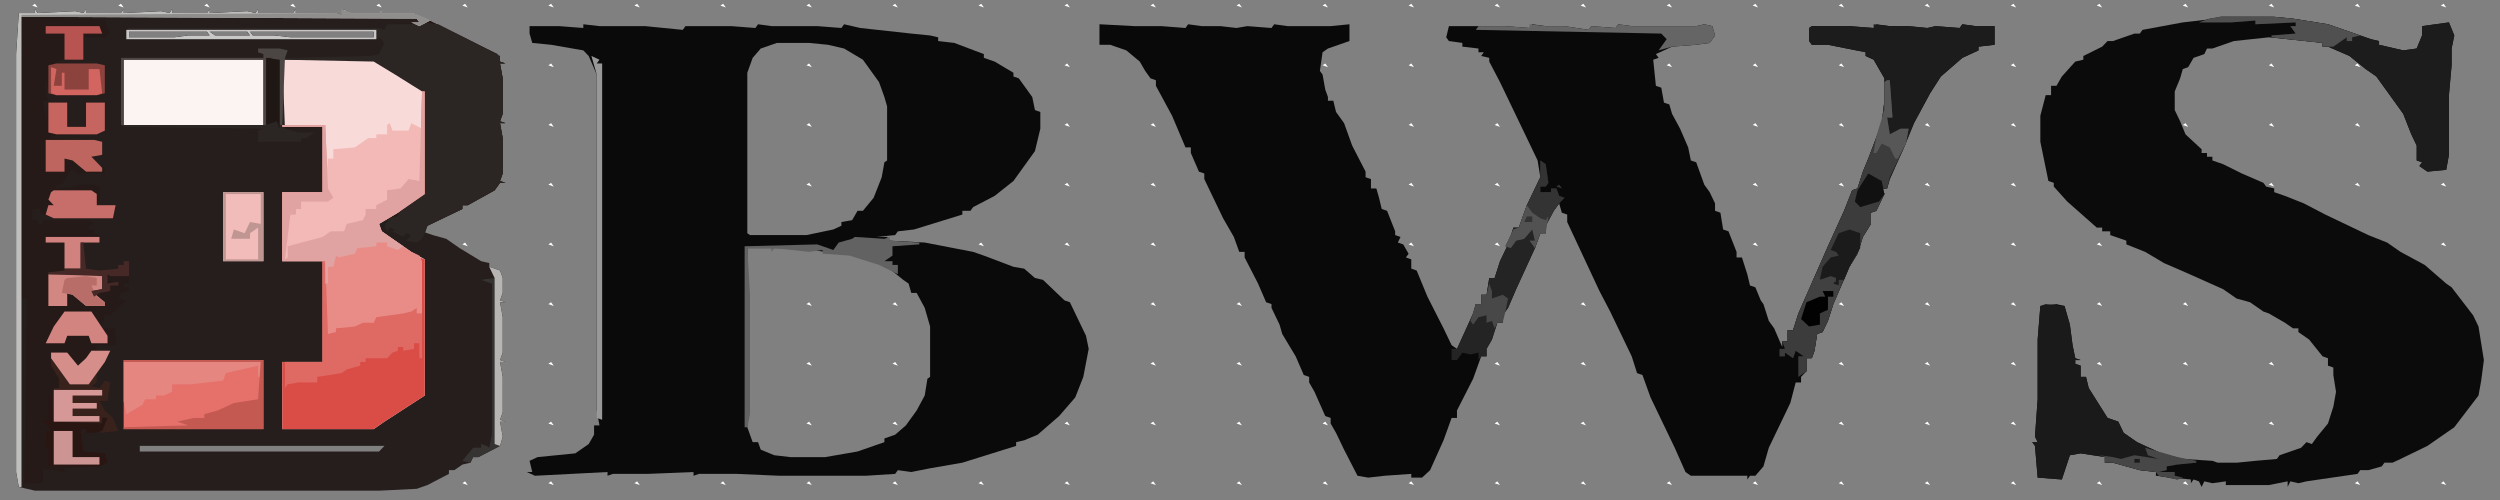 <svg xmlns="http://www.w3.org/2000/svg" width="125" height="25" viewBox="0 0 125 25" fill="none"><rect x="0" y="0" width="125" height="25" fill="#808080" stroke="none"/><g clip-path="url(#clip0_130_166)"><path d="M1.748 0.467L1.882 0.653L3.764 0.56L4.167 0.653L4.301 0.467V0.653H6.049L6.183 0.467V0.653L8.065 0.56L8.468 0.653L8.602 0.467V0.653H10.35L10.484 0.467V0.653L12.366 0.56L12.769 0.653L12.903 0.467V0.653H14.651L14.785 0.467V0.653H16.801L17.07 0.747L17.204 0.467L17.473 0.653H18.952L19.086 0.467V0.653H20.699L22.984 1.773L24.866 2.706L25 3.079L25.269 3.172H25L25.135 3.918V5.691L25 6.064L25.269 6.157H25L25.135 6.903V8.676L25 9.049L25.269 9.142H25L24.731 9.515L23.387 10.262H23.119V10.448L21.371 11.288L21.102 11.568L21.64 11.754L22.312 11.941L22.984 12.407L24.059 13.06L24.463 13.153V13.34L25 13.527L25.135 13.9V14.646L25 15.019L25.269 15.112H25L25.135 15.859V17.631L25 18.004L25.269 18.097H25L25.135 18.844V20.616L25 20.989L25.269 21.082H25L25.135 21.829L25 22.295L23.925 22.855H23.656L23.522 23.135L23.119 23.228L22.715 23.508H22.446V23.694L21.371 24.254L20.834 24.441L18.952 24.534H1.748L0.941 24.347L0.807 23.601V2.706L0.941 0.653H1.748V0.467ZM6.452 1.586V1.866H8.737L9.409 1.773H10.484L10.35 1.586H6.452ZM10.484 1.586L10.753 1.773H12.5L12.366 1.586H10.484ZM12.5 1.586L12.635 1.773H13.71L14.516 1.866H18.683V1.586H12.5ZM6.989 22.295V22.575H18.952L19.221 22.295H6.989Z" fill="#261E1C"></path><path d="M54.973 1.213L56.72 1.306H58.064L59.274 1.399L59.408 1.213L60.08 1.306H61.021L61.828 1.399L62.365 1.306L63.575 1.399L63.709 1.213L64.381 1.306H66.532L67.473 1.213V2.052L66.397 2.426L66.129 2.612L65.994 3.545L66.129 3.732L66.263 4.478L66.397 4.851V5.038H66.666L66.801 5.597L67.204 6.157L67.607 7.276L68.279 8.582V8.862L68.548 8.955V9.422H68.817L68.951 9.888L69.086 10.448L69.354 10.541L69.758 11.567V11.754L70.026 11.847L69.892 12.127L70.161 12.22L70.43 12.687L70.295 12.873L70.564 12.967V13.433L70.833 13.526L71.371 14.832L72.177 16.418L72.58 17.258L72.849 17.444L73.656 15.672L73.79 15.205H74.059V14.739H74.328L74.462 13.899H74.731L74.999 13.06L75.403 12.22L75.672 11.381H75.94L76.344 10.261L77.016 8.862L76.881 8.023L76.478 7.183L75.806 5.784L75.537 5.224L74.999 4.105L74.462 3.079V2.892L74.059 2.799L74.193 2.612H73.924V2.426L73.118 2.332V2.146L72.446 2.052L72.311 1.866L72.446 1.306H75.268L76.478 1.399L76.612 1.213L77.284 1.306H78.225L79.435 1.493L79.569 1.306L80.779 1.399L80.913 1.213L81.586 1.306H84.811L85.215 1.213L85.618 1.306L85.752 1.773L85.483 2.146L84.811 2.239L83.602 2.332L82.795 2.705L82.93 2.892L82.661 2.985L82.795 4.291L83.064 4.385L83.198 5.131L83.467 5.224L83.602 5.691L84.005 6.437L84.408 7.37L84.543 8.023L84.811 8.116L85.215 9.235L85.483 9.608L85.752 10.168V10.541L86.021 10.634L86.156 11.474L86.424 11.567L86.828 12.594V12.873H87.096L87.365 13.713L87.499 14.273L87.768 14.366L88.037 15.019L88.172 15.205L88.44 16.045L88.709 16.418L89.112 17.351V17.071H89.381V16.511H89.65L89.919 15.672L91.397 12.314L92.204 10.541L92.607 9.515L92.876 9.422L93.145 8.582L93.413 7.929L94.086 6.157L94.22 5.038V3.918L93.682 2.985L93.279 2.799V2.612L92.338 2.426L91.397 2.239H90.591L90.457 2.052V1.399L90.591 1.306H92.473L93.682 1.399L93.817 1.213L94.489 1.306H95.43L96.371 1.399L96.774 1.306L97.983 1.399L98.118 1.213L98.79 1.306H99.731V2.239L98.924 2.332V2.519L98.118 2.892L97.043 3.825L96.505 4.664L95.698 6.157L95.161 7.463L94.489 8.955L94.354 9.422H94.086L94.22 9.702L93.817 10.541L93.548 10.634V11.194L93.145 11.847L92.876 12.687L92.473 13.34L91.666 15.205L91.397 16.045L91.129 16.605L90.86 16.698L90.725 17.538L90.591 17.911H90.322V18.564L90.053 18.843V19.123H89.784L89.516 20.149L88.44 22.388L88.172 23.321L87.768 23.788H87.499L87.365 23.974V23.788H84.543L84.274 23.601L83.736 22.388L82.526 19.87L82.123 18.75L81.854 18.657L81.586 17.817L80.913 16.418L80.51 15.579L79.973 14.552L78.36 11.101V10.728L78.091 10.634L77.957 10.168L77.688 10.541L77.284 11.287V11.661H77.016L76.747 12.407L75.806 14.459L75.403 15.392L75.134 15.765V16.138H74.865L74.596 16.978L74.328 17.444V17.817H74.059L73.656 18.937L72.849 20.523V20.896H72.58L72.177 22.015L71.505 23.508L71.102 23.881H70.564V23.694L69.22 23.788L68.413 23.881L67.876 23.788L67.204 22.482L66.801 21.642L66.532 21.176V20.896L66.263 20.802L65.725 19.59L65.457 19.123V18.843L65.188 18.75L64.784 17.817L64.112 16.698L63.978 16.232L63.575 15.392V15.205L63.306 15.112L62.903 14.179L62.231 12.873V12.594H61.962L61.693 11.847L61.156 10.914L60.215 8.955V8.676L59.946 8.582L59.542 7.649V7.37H59.274L58.602 5.784L58.199 5.038L57.795 4.291V4.011L57.526 3.918L57.258 3.545L56.989 3.079L56.317 2.519L55.51 2.239H54.973V1.213Z" fill="#090909"></path><path d="M29.166 1.213L29.973 1.306H32.258L34.139 1.493L34.274 1.306H36.559L37.769 1.399L37.903 1.213L38.575 1.306H40.86L42.07 1.399L42.204 1.213L43.01 1.399L45.564 1.679L46.505 1.773L46.908 1.866V2.052L47.715 2.146L49.193 2.705V2.892L49.731 3.079L50.672 3.638V3.825L50.941 3.918L51.613 4.851L51.747 5.504L52.016 5.597V6.437L51.747 7.556L50.672 9.049L49.731 9.795L48.656 10.355L48.521 10.541H48.118V10.728L45.699 11.474L44.892 11.567L44.758 11.754L43.817 11.847H44.355L44.489 12.034L46.236 12.127L48.656 12.594L49.193 12.78L50.672 13.34L51.209 13.433L51.747 13.899L52.15 13.993L53.225 15.019L53.494 15.112L54.301 16.791L54.435 17.444L54.166 18.843L53.763 19.87L52.957 20.802L51.881 21.735L51.209 22.015L50.806 22.108V22.295L48.118 23.134L46.505 23.414L45.564 23.601L44.892 23.508L44.758 23.694L43.279 23.788H38.978L36.828 23.694H34.946L34.677 23.788V23.601L32.392 23.694H30.645L30.376 23.788V23.601L26.747 23.788L26.344 23.601H26.613L26.478 23.041L26.881 22.855L28.763 22.668L29.435 22.202L29.704 21.735V21.269H29.973L29.838 20.523V3.732L29.435 2.799L29.166 2.519L27.553 2.239L26.613 2.146L26.478 1.679V1.306H27.957L29.166 1.399V1.213ZM38.844 2.146L38.037 2.426L37.634 2.892L37.365 3.638V11.661L37.5 11.754H40.322L41.666 11.474L42.07 11.287V11.101L42.607 11.008L42.876 10.541H43.145L43.682 9.888L44.086 8.862L44.22 8.116L44.355 8.023V5.317L44.22 4.851L43.951 4.105L43.145 2.985L42.204 2.426L41.398 2.239L40.457 2.146H38.844ZM37.365 12.407V21.362L37.634 22.108H37.903L38.037 22.482L38.709 22.761L39.516 22.855H41.263L42.876 22.575L44.22 22.108V21.922L44.758 21.735L45.295 21.269L45.833 20.523L46.236 19.776L46.371 18.937L46.505 18.843V16.325L46.236 15.392L45.833 14.646H45.564L45.43 14.179L45.161 13.993L44.355 13.34L42.473 12.687L41.263 12.594L40.591 12.5L39.785 12.407H37.365Z" fill="#0A0A0A"></path><path d="M1.748 0.467L1.882 0.653L3.764 0.56L4.167 0.653L4.301 0.467V0.653H6.049L6.183 0.467V0.653L8.065 0.56L8.468 0.653L8.602 0.467V0.653H10.35L10.484 0.467V0.653L12.366 0.56L12.769 0.653L12.903 0.467V0.653H14.651L14.785 0.467V0.653H16.801L17.07 0.747L17.204 0.467L17.473 0.653H18.952L19.086 0.467V0.653H20.699L22.984 1.773L24.866 2.706L25 3.079L25.269 3.172H25L25.135 3.918V5.691L25 6.064L25.269 6.157H25L25.135 6.903V8.676L25 9.049L25.269 9.142H25L24.731 9.515L23.387 10.262H23.119V10.448L21.371 11.288L21.237 11.661L21.102 11.941L20.834 12.127L20.296 12.034L20.565 11.754L20.296 11.661L20.162 11.847L19.624 11.568L19.758 11.474L19.489 11.381L19.355 11.568L19.221 11.288L19.489 10.915L19.893 10.821H19.489L18.952 11.194L19.086 11.568L20.565 12.594L21.237 12.967V19.776L19.221 21.082L18.683 21.456H14.113V18.097H16.129V13.06H14.113V9.609H16.129V6.344L14.248 6.437L14.919 6.624H15.726L15.323 6.903H15.054V7.09H12.903V6.53L13.172 6.437L6.183 6.344L6.049 6.25V2.892H13.172V2.706L12.903 2.612V2.426H13.979L14.382 2.519L14.248 2.892L18.549 2.799L18.952 2.706L19.221 2.146L18.952 1.866L18.817 1.959H6.317V1.493L6.452 1.4H18.952L19.221 1.493L19.355 1.213L20.968 1.12L20.834 0.933L3.092 0.84L3.226 0.933H4.301L5.242 1.026L5.511 1.679L5.242 1.866H4.301L4.167 1.679V2.985H3.092L2.823 3.172H4.839L5.242 3.265V4.665L4.839 4.758H2.823L2.42 4.665L2.285 3.918V4.665L2.42 5.038H2.151L2.285 5.971L2.42 5.131H3.36V6.344H4.301V5.131H5.242V6.53L4.839 6.717L2.688 6.81L2.554 6.903L4.704 6.997L5.108 7.09V7.743L4.57 7.836L4.973 8.303L5.242 8.396V8.676H3.764V8.489L3.495 8.582L3.092 9.235H2.823V9.422L3.764 9.329V9.235H4.704L4.973 9.329V9.982L4.839 10.262H5.78L5.645 10.915H2.688L2.016 10.635V10.448H1.613V11.008H1.882V11.194H2.151V11.008H4.436L4.704 11.194L4.436 11.288V11.474H4.704V11.661L4.973 11.754V12.127H4.167L4.301 13.433L4.973 13.527L5.914 13.433V13.247H6.183V13.06H6.452V14.18H6.183V14.366H6.452V14.553L6.049 14.646L5.914 14.926L6.317 15.019L5.511 15.765H5.242L5.108 16.418H5.78V17.258H4.839V17.538H5.511L5.242 18.097L4.839 18.657V19.123L4.57 19.31L4.973 19.403L5.242 19.03L5.511 19.123L5.377 20.056H4.973L5.242 20.523L5.645 20.896L5.914 21.549L4.57 21.642H4.301V21.456H4.032L4.167 22.575L5.242 22.668L5.377 23.135L4.973 23.321L3.226 23.415V23.601L2.151 23.415V24.067L2.016 24.161H1.21L1.344 14.926H1.075V24.347H0.941L0.807 23.601V2.706L0.941 0.653H1.748V0.467ZM6.452 1.586V1.866H8.737L9.409 1.773H10.484L10.35 1.586H6.452ZM10.484 1.586L10.753 1.773H12.5L12.366 1.586H10.484ZM12.5 1.586L12.635 1.773H13.71L14.516 1.866H18.683V1.586H12.5Z" fill="#251A17"></path><path d="M111.022 0.84H113.71L114.651 0.933L116.398 1.213L118.549 1.959L118.952 2.053V2.239L120.162 2.519L120.834 2.426L121.103 1.773V1.306L122.447 1.12L122.715 1.773L122.581 2.426V3.265L122.447 4.758V7.743L122.312 8.489L121.371 8.582L120.968 8.303L121.103 8.116L120.834 8.023V7.276L120.565 6.717L120.162 5.691L119.624 4.944L118.818 3.825L118.28 3.452L117.473 2.799L116.398 2.332H116.129V2.146L114.382 1.959L113.441 1.866L111.694 2.053L110.619 2.426H110.35L110.215 2.706L109.678 2.892L109.409 3.358L109.14 3.452L109.006 3.918L108.737 4.571V5.504L109.006 6.064L109.275 6.717L110.081 7.463V7.65H110.35V7.836H110.619V8.023L111.156 8.209L112.097 8.676L113.172 9.142L113.307 9.329L113.71 9.422V9.608L114.248 9.795L115.189 10.168L116.264 10.728L118.414 11.754L119.355 12.127L120.027 12.594L121.237 13.247L122.312 14.179L122.581 14.366L123.656 15.765L123.925 16.325L124.194 18.004L124.06 19.03L123.925 19.776L122.715 21.362L121.371 22.295L120.027 22.948L119.624 23.135H119.221L119.086 23.321L118.414 23.508H118.011L117.877 23.694L115.323 24.067L114.92 24.161L114.517 24.067L114.382 24.347V24.067L113.441 24.254H111.291V24.067L110.619 24.161L110.215 24.067L110.081 24.347L109.947 24.067L109.678 23.974L109.543 24.161V23.974L108.603 23.881L107.796 23.788V23.601L106.99 23.508L105.646 23.135H105.242V22.855L104.033 22.668L103.495 22.762L103.092 23.974L101.882 23.881L101.748 22.295L101.613 22.108H101.882L101.748 21.829L101.882 19.963V16.978L102.017 15.299L102.823 15.206L103.226 15.299L103.495 16.232L103.629 17.258L103.764 17.911L104.033 18.004H103.764V18.191L104.033 18.284V18.844H104.301L104.436 19.403L105.377 20.896L105.914 21.082L106.183 21.642L106.855 22.108L108.065 22.668L109.14 22.948L110.619 23.041L110.887 23.135H111.828L112.769 23.041L113.844 22.948L113.979 22.762L115.054 22.388L115.323 22.108L115.592 22.202L115.861 21.829L116.398 21.176L116.667 20.336L116.801 19.59L116.667 18.75V18.377L116.398 18.284V17.911L116.129 17.817L115.457 16.978L114.92 16.605V16.418H114.651L114.248 16.138L113.441 15.672L113.172 15.579L112.5 15.112L111.828 14.926L111.156 14.459L109.275 13.62L108.199 13.153L107.258 12.594L106.318 12.22V12.034L105.78 11.847L105.511 11.754V11.568H105.108V11.381H104.839L103.361 10.075L102.689 9.329V9.142L102.42 9.049L102.017 7.09V5.784L102.285 4.758H102.554V4.291H102.823L103.092 3.825L103.764 3.079L104.167 2.985V2.799L105.108 2.332L105.377 2.053H105.646L106.721 1.679H106.99L107.124 1.493L109.14 1.12L110.753 0.933L111.022 0.84Z" fill="#0B0B0B"></path><path d="M14.113 2.985H18.683L20.699 4.291L21.237 4.571V9.702L19.893 10.635L18.952 11.194L19.086 11.567L20.565 12.594L21.237 12.967V19.776L19.221 21.082L18.683 21.456H14.113V18.097H16.129V13.06H14.113V9.608H16.129V6.344H14.113V2.985Z" fill="#F8DAD9"></path><path d="M21.103 1.119L21.909 1.212L23.387 1.959L25 2.798V3.078L25.269 3.171H25L25.135 3.918V5.69L25 6.063L25.269 6.156H25L25.135 6.903V8.675L25 9.048L25.269 9.142H25L24.732 9.515L23.387 10.261H23.119V10.447L21.371 11.287L21.237 11.66L21.103 11.94L20.834 12.127L20.296 12.033L20.565 11.754L20.296 11.66L20.162 11.847L19.624 11.567L19.759 11.474L19.49 11.38L19.355 11.567L19.221 11.287L19.49 10.914L19.893 10.821L20.027 10.447L21.103 9.701V4.571L19.759 3.731L18.683 3.078L14.113 2.985L14.248 6.436L14.92 6.623H15.726L15.323 6.903H15.054V7.089H12.904V6.53L13.172 6.436L6.183 6.343L6.049 6.25V2.892H13.172V2.705L12.904 2.612V2.425H13.979L14.382 2.518L14.248 2.892L18.549 2.798L18.952 2.705L19.221 2.145L18.952 1.865L18.818 1.959H6.318V1.492L6.452 1.399H18.952L19.221 1.492L19.355 1.212H20.968L21.103 1.119ZM6.452 1.586V1.865H8.737L9.409 1.772H10.484L10.35 1.586H6.452ZM10.484 1.586L10.753 1.772H12.5L12.366 1.586H10.484ZM12.5 1.586L12.635 1.772H13.71L14.517 1.865H18.683V1.586H12.5Z" fill="#2B2623"></path><path d="M93.683 1.213L94.489 1.306H95.43L96.371 1.399L96.774 1.306L97.984 1.399L98.118 1.213L98.79 1.306H99.731V2.239L98.925 2.332V2.519L98.118 2.892L97.043 3.825L96.505 4.664L95.699 6.157L95.161 7.463L94.489 8.955L94.355 9.422H94.086L94.221 9.702L93.817 10.541L93.548 10.634V11.194L93.145 11.847L92.876 12.687L92.473 13.34L91.667 15.205L91.398 16.045L91.129 16.605L90.86 16.698L90.726 17.538L90.591 17.911H90.323V18.564L89.919 18.843V17.817H90.188L89.785 17.538L89.651 17.911L89.247 17.631V17.817H88.978V17.444H89.247L89.113 17.071H89.382V16.511H89.651L89.919 15.672L91.398 12.314L92.204 10.541L92.608 9.515L92.876 9.422L93.145 8.582L93.414 7.929L94.086 6.157L94.221 5.038V3.918L93.683 2.985L93.28 2.799V2.612L92.339 2.426L91.398 2.239H90.591L90.457 2.052V1.399L90.591 1.306H92.473L93.683 1.399V1.213Z" fill="#1C1C1C"></path><path d="M20.968 12.873L21.237 12.966V19.776L19.221 21.082L18.683 21.455H14.113V18.097H16.129V13.06H16.264L16.398 16.698L16.802 16.604V16.418L17.742 16.325L18.145 16.138H18.683L18.818 15.858L20.162 15.672L20.565 15.578L20.834 15.392V15.672H21.102L20.968 12.873Z" fill="#D94D46"></path><path d="M21.102 4.571H21.237V9.702L19.893 10.635L18.952 11.194L19.086 11.568L20.565 12.594L20.968 12.78L21.102 13.06V15.672H20.565L19.893 15.859L18.818 15.952L18.683 16.139L17.742 16.418H16.802V16.605L16.264 16.885V13.06H14.113V9.609H16.129V6.344H14.113V6.25H16.264L16.398 9.422L16.667 9.888L16.398 10.075H15.054V10.448H14.785V10.728H14.517L14.248 12.967L14.382 12.873V12.314L16.129 11.847L16.533 11.568H17.205L17.339 11.194L18.145 11.008L18.28 10.728V10.448H18.818V10.262L19.355 9.982V9.515L20.027 9.422L20.43 8.956L20.968 9.049L21.102 4.571Z" fill="#E98C87"></path><path d="M6.183 18.004H13.172V21.455H6.183V18.004Z" fill="#E5716A"></path><path d="M102.285 15.205L103.226 15.298L103.495 16.231L103.629 17.257L103.764 17.91L104.033 18.004H103.764V18.19L104.033 18.283V18.843H104.301L104.436 19.403L105.377 20.895L105.914 21.082L106.183 21.642L106.855 22.108L108.065 22.668L109.14 22.948L109.812 23.041V23.134L108.871 23.227L108.334 23.321V23.507L107.93 23.601H108.737V23.787L109.14 23.881L108.871 23.974L107.93 23.787L107.796 23.601L106.99 23.507L105.646 23.134H105.242V22.854L104.033 22.668L103.495 22.761L103.092 23.974L101.882 23.881L101.748 22.295L101.613 22.108H101.882L101.748 21.828L101.882 19.962V16.977L102.017 15.298L102.285 15.205Z" fill="#1A1A1A"></path><path d="M6.183 2.985H13.172V6.25H6.183V2.985Z" fill="#FBF4F3"></path><path d="M111.022 0.84H113.71L114.651 0.933L116.398 1.213L118.548 1.959L118.952 2.053V2.239L120.161 2.519L120.833 2.426L121.102 1.773V1.306L122.446 1.12L122.715 1.773L122.581 2.426V3.265L122.446 4.758V7.743L122.312 8.489L121.371 8.582L120.968 8.303L121.102 8.116L120.833 8.023V7.276L120.565 6.717L120.161 5.691L119.624 4.944L118.817 3.825L118.28 3.452L117.473 2.799L116.398 2.332H116.129V2.146L114.382 1.959L113.575 1.866V1.773L114.785 1.679L114.516 1.306H114.785V1.12L112.769 1.213V1.026L111.559 1.12H109.946L110.484 0.933L111.022 0.84Z" fill="#1C1C1C"></path><path d="M19.489 6.156L19.623 6.529H20.161H20.43L20.564 6.156L21.102 6.436V9.608H20.968V9.048L20.43 8.955L20.161 9.421L20.027 9.514H19.355L19.489 9.981L19.086 10.261H18.817V10.447H18.279L18.414 10.914L18.011 11.194L17.338 11.287L17.204 11.567L16.398 11.753L15.591 12.126L14.382 12.313V12.873H16.129V12.966H14.247V11.473L14.516 10.727H14.785V10.447H15.053V10.074L16.398 9.981L16.532 9.701L16.263 9.421L16.398 7.929H16.666V7.462L17.742 7.369L18.414 6.903H18.817V6.716H19.355V6.25L19.489 6.156Z" fill="#F3B9B6"></path><path d="M94.355 4.011H94.489L94.624 5.876H94.355L94.489 6.716L95.027 6.436H95.43L95.296 7.182L94.489 8.861L94.355 9.421H94.086L94.221 9.701L93.817 10.541L93.548 10.634V11.194L93.145 11.847L92.876 12.686L92.473 13.339L91.667 15.205L91.398 16.044L91.129 16.604L90.86 16.697L90.726 17.537L90.591 17.91H90.323V18.563L89.919 18.843V17.817H90.188L89.785 17.537L89.651 17.91L89.247 17.63V17.817H88.978V17.444H89.247L89.113 17.07H89.382V16.511H89.651L89.919 15.671L91.398 12.313L92.204 10.541L92.608 9.514L92.876 9.421L93.145 8.582L93.414 7.929L94.086 6.156L94.221 5.037V4.104L94.355 4.011Z" fill="#3C3C3C"></path><path d="M16.129 13.06H16.263L16.398 16.698L16.801 16.604V16.418L17.742 16.325L18.145 16.138H18.683L18.817 15.858L20.161 15.671L20.564 15.578L20.833 15.392V15.671H21.102V17.91H20.968V17.164H20.699V17.444L20.161 17.537V17.351H19.892V17.537L19.623 17.631L19.355 17.91H19.086H18.279V18.097H18.011V18.284L17.338 18.47L17.07 18.657L15.86 18.843V19.123H14.919L14.382 19.216L14.247 19.403V18.097H16.129V13.06Z" fill="#DF6963"></path><path d="M21.102 4.571H21.237V9.702L19.893 10.635L18.952 11.194L19.086 11.568L20.162 12.314L19.893 12.5L19.355 12.314V12.127H18.818V12.314L17.877 12.407L17.742 12.687L16.936 12.873L16.802 12.78L16.667 13.34H16.398V14.18H16.264V13.06H14.113V9.609H16.129V6.344H14.113V6.25H16.264L16.398 9.422L16.667 9.888L16.398 10.075H15.054V10.448H14.785V10.728H14.517L14.248 12.967L14.382 12.873V12.314L16.129 11.847L16.533 11.568H17.205L17.339 11.194L18.145 11.008L18.28 10.728V10.448H18.818V10.262L19.355 9.982V9.515L20.027 9.422L20.43 8.956L20.968 9.049L21.102 4.571Z" fill="#E0A3A1"></path><path d="M77.016 8.022L77.285 8.209L77.42 9.142L77.285 9.328H77.016V9.608H77.554V9.422H77.823L77.957 9.795L78.226 9.888L77.957 10.168L77.689 10.541L77.285 11.287V11.661H77.016L76.748 12.407L75.807 14.459L75.404 15.392L75.135 15.765V16.138H74.866L74.597 16.978L74.328 17.444V17.817H74.059L73.925 18.004V17.631L73.522 17.724L73.119 17.631L72.85 18.004H72.581V17.444H72.85L73.656 15.672L73.791 15.205H74.059V14.739H74.328L74.463 13.899H74.732L75 13.06L75.404 12.22L75.672 11.381H75.941L76.344 10.261L77.016 8.862V8.022ZM77.957 9.235L78.092 9.422L77.823 9.328L77.957 9.235Z" fill="#242424"></path><path d="M4.57 17.537H5.511L5.242 18.097L4.839 18.657V19.123L4.57 19.309L4.973 19.403L5.242 19.03L5.511 19.123L5.376 20.056H4.973L5.242 20.522L5.645 20.895L5.914 21.548L4.973 21.642L5.376 20.895H5.107V21.175H2.688V19.403H2.957V18.936L2.554 18.283V17.63H3.36L3.898 18.283L4.301 17.91L4.57 17.537Z" fill="#39211C"></path><path d="M6.183 18.097H13.037V18.843H12.903V18.283L11.29 18.656L11.156 19.029L9.543 19.216H8.602V19.589L8.199 19.776H7.796V19.962H7.258L7.123 20.242L6.317 20.709L6.183 20.056V18.097Z" fill="#E58681"></path><path d="M1.748 0.467L1.882 0.653L3.764 0.56L4.167 0.653L4.301 0.467V0.653H6.049L6.183 0.467V0.653L8.065 0.56L8.468 0.653L8.602 0.467V0.653H10.35L10.484 0.467V0.653L12.366 0.56L12.769 0.653L12.903 0.467V0.653H14.651L14.785 0.467V0.653H16.801L17.07 0.747L17.204 0.467L17.473 0.653H18.952L19.086 0.467V0.653H20.699L21.506 1.026L20.968 1.306L20.565 1.12H20.968L20.834 0.933L1.075 0.84V24.347H0.941L0.807 23.601V2.706L0.941 0.653H1.748V0.467Z" fill="#BFBFBE"></path><path d="M11.156 9.608H13.172V13.06H11.156V9.608Z" fill="#F1BCB9"></path><path d="M6.183 18.004H13.172V21.455H6.183V21.362L9.408 21.269L8.871 21.082L9.677 20.896H10.215V20.709L10.887 20.523L11.693 20.149L12.903 19.963L13.037 18.097H6.183V18.004Z" fill="#C45952"></path><path d="M2.419 19.776H2.554L2.688 21.082L5.107 21.176V20.896H5.376L5.107 21.549L4.57 21.642H4.301V21.456H4.032L4.167 22.575L5.242 22.668L5.376 23.135L4.973 23.321H2.419V22.388L2.15 22.295L2.285 22.202V21.549H2.554L2.15 20.989H2.419V19.776Z" fill="#291613"></path><path d="M42.742 11.847L44.221 11.94L44.489 11.847V12.033L45.968 12.127V12.22L44.624 12.313V12.78L44.221 13.059H44.624V13.246H44.893V13.712L43.952 13.246L42.473 12.78L41.129 12.686V12.5L40.457 12.593L38.71 12.406L38.575 12.593V12.406H37.366L37.5 14.739V20.709L37.366 21.362H37.231V12.313L40.861 12.22L41.667 12.5L41.936 12.127L42.608 11.94L42.742 11.847Z" fill="#626262"></path><path d="M2.822 3.172H4.838L5.242 3.265V4.664L4.838 4.758H2.822L2.419 4.664V3.265L2.822 3.172Z" fill="#8C423D"></path><path d="M2.285 6.996H4.705L5.108 7.089V7.742L4.57 7.836L5.108 8.395V8.582H4.301L3.629 8.022L3.226 7.929V8.582H2.285V6.996Z" fill="#BE655F"></path><path d="M2.688 9.515H4.57L4.839 9.701V10.261H5.78L5.645 10.914H2.688L2.285 10.727L2.42 10.261H2.688L2.42 9.981L2.554 9.608L2.688 9.515Z" fill="#C76E6A"></path><path d="M2.419 13.713H4.838L5.107 13.806V14.459L4.569 14.552L5.242 15.112V15.299H4.301L3.629 14.739L3.36 14.646V15.299H2.419V13.713Z" fill="#D38783"></path><path d="M76.478 1.213L77.285 1.306H78.225L79.435 1.493L79.57 1.306L80.779 1.399L80.914 1.213L81.586 1.306H84.811L85.215 1.213L85.618 1.306L85.752 1.773L85.484 2.146L84.811 2.239L83.602 2.332L82.93 2.519L83.333 1.959L83.064 1.679L73.79 1.493L73.924 1.306H75.269L76.478 1.399V1.213Z" fill="#656565"></path><path d="M77.016 8.022L77.285 8.209L77.419 9.142L77.285 9.328H77.016V9.608H77.553V9.422H77.822L77.957 9.795L78.225 9.888L77.957 10.168L77.688 10.541L77.285 11.287V11.661H77.016L76.747 12.407L76.478 12.034H76.747L76.613 11.474L76.209 11.94L75.806 12.034L75.537 12.407L75.269 12.313L75.672 11.474L75.941 11.381L76.344 10.261L77.016 8.862V8.022ZM77.957 9.235L78.091 9.422L77.822 9.328L77.957 9.235Z" fill="#333333"></path><path d="M24.462 13.34L25 13.526L25.134 13.899V14.646L25 15.019L25.269 15.112H25L25.134 15.858V17.631L25 18.004L25.269 18.097H25L25.134 18.844V20.616L25 20.989L25.269 21.082H25L25.134 21.829L25 22.295L23.925 22.855H23.656L23.521 23.135L23.118 23.041L23.656 22.388H24.059V22.202L24.328 22.295L24.462 22.388L24.597 21.735V14.179L24.059 13.993L24.731 13.899L24.462 13.34Z" fill="#353432"></path><path d="M6.317 1.492H18.817V1.959H6.317V1.492ZM6.452 1.585V1.865H8.737L9.409 1.772H10.484L10.35 1.585H6.452ZM10.484 1.585L10.753 1.772H12.5L12.366 1.585H10.484ZM12.5 1.585L12.635 1.772H13.71L14.516 1.865H18.683V1.585H12.5Z" fill="#C9C8C8"></path><path d="M2.419 5.131H3.36V6.344H4.301V5.131H5.242V6.53L4.838 6.717H2.822L2.419 6.623V5.131Z" fill="#C6645F"></path><path d="M111.022 0.84H113.71L114.651 0.933L116.398 1.213L118.011 1.773L117.608 1.866V2.053H117.339V1.866L116.667 2.332H116.129V2.146L114.382 1.959L113.575 1.866V1.773L114.785 1.679L114.516 1.306H114.785V1.12L112.769 1.213V1.026L111.559 1.12H109.946L110.484 0.933L111.022 0.84Z" fill="#505050"></path><path d="M3.226 15.578H4.57L5.377 16.791V17.164H4.57L4.436 16.791H3.36L3.226 17.164H2.285L2.688 16.324L3.226 15.578Z" fill="#D18480"></path><path d="M29.57 2.799L29.974 2.985L29.839 3.172H30.108V20.989L29.839 20.896V3.732L29.57 2.799Z" fill="#989898"></path><path d="M92.473 11.474L93.01 11.66V12.406L92.473 13.339L92.204 13.992H91.935V14.272L91.532 14.179L91.801 14.086V13.899L90.994 13.992L91.129 13.339L91.532 12.873L91.935 12.78L91.801 12.593L91.532 12.5L91.935 11.66L92.473 11.474Z" fill="#1B1B1B"></path><path d="M4.57 17.537H5.511L5.242 18.097L4.435 19.216H3.495L2.554 17.91V17.63H3.36L3.898 18.283L4.301 17.91L4.57 17.537Z" fill="#D58E8A"></path><path d="M2.688 19.496H5.108V19.776H3.629V20.149H4.839V20.429H3.629V20.802H4.973V21.082H2.688V19.496Z" fill="#D59896"></path><path d="M12.904 2.426H13.979L14.382 2.519L14.248 2.892L14.113 6.25H13.979V2.985L13.576 3.079V2.892H13.307V6.25H13.172V2.985H6.183V6.25H6.049V2.892H13.172V2.706L12.904 2.612V2.426Z" fill="#4B4543"></path><path d="M17.07 0.467L17.608 0.653H18.951L19.086 0.467V0.653H20.699L21.505 1.026L20.968 1.306L20.564 1.12H20.968L20.833 0.933L1.075 0.84V0.747L16.801 0.653L17.07 0.747V0.467Z" fill="#8F8E8C"></path><path d="M2.285 1.306H4.973L5.108 1.679H4.167V2.985H3.226V1.679H2.285V1.306Z" fill="#B75451"></path><path d="M107.258 22.388L108.871 22.854L109.811 23.041V23.134L108.871 23.227L108.333 23.32V23.507L107.93 23.6H108.736V23.787L109.139 23.88L108.871 23.974L107.93 23.787L107.795 23.6L106.989 23.507L105.645 23.134H105.241V22.854L104.973 22.761L105.645 22.854L106.048 22.947L106.72 22.761L107.93 22.947L107.392 22.761L107.258 22.388ZM106.72 22.947V23.134H106.989V22.947H106.72Z" fill="#474747"></path><path d="M13.307 2.892L13.979 2.985V6.436L13.844 6.063L13.307 6.25V2.892Z" fill="#1E1714"></path><path d="M2.688 21.549H3.629V22.855H4.973V23.228H2.688V21.549Z" fill="#CC9593"></path><path d="M11.156 9.608H13.172V13.06H11.156V9.608ZM11.291 9.702V12.967H12.904V11.381L12.5 11.661V11.941H11.559L11.694 11.474L12.232 11.661L12.5 11.101L13.038 11.194V9.702H11.291Z" fill="#C09693"></path><path d="M2.285 11.847H4.973V12.127H4.032V13.432H3.226V12.127H2.285V11.847Z" fill="#D2827E"></path><path d="M4.301 13.806L4.839 13.899V14.272H4.57L4.839 14.832L5.242 15.112V15.298H4.301L3.629 14.739L3.092 14.645L3.226 13.992L3.361 13.899L4.301 13.806Z" fill="#B86D69"></path><path d="M94.355 4.011H94.489L94.624 5.876H94.355L94.489 6.716L95.027 6.436H95.43L95.296 7.182L94.892 7.929H94.758L94.489 7.369L94.086 7.182L93.817 7.649H93.683L93.817 6.809L94.22 5.503V4.104L94.355 4.011Z" fill="#575757"></path><path d="M74.462 14.179L74.597 14.552V14.925L75.134 14.738L75.403 14.925L75.269 15.578L75.134 16.138H74.866L74.731 16.418L74.597 16.044L74.328 16.138V15.764L73.925 15.858L73.656 16.231L73.522 16.044L73.79 15.205H74.059V14.738H74.328L74.462 14.179Z" fill="#484848"></path><path d="M2.554 3.358L2.823 3.452L2.688 4.291H3.091V3.638H3.226V4.478H4.435V3.452H4.973L5.107 4.664L4.839 4.758H2.823L2.554 4.664V3.358Z" fill="#D2655F"></path><path d="M4.032 12.127H4.166L4.301 13.433L4.973 13.526L5.914 13.433V13.246H6.182V13.06H6.451V13.806H5.51L5.376 13.713V14.179L5.914 14.086V14.273H5.51V14.552L4.973 14.646L4.704 14.832L4.569 14.552L5.107 14.459V13.806L2.419 13.713V13.62L3.225 13.526V13.433H4.032V12.127Z" fill="#462927"></path><path d="M90.861 13.619L90.995 13.992L91.533 13.806L91.801 13.899L91.667 14.179L91.936 14.272L92.07 13.992L91.936 14.552L91.533 15.485H91.398V14.832H91.667L91.398 14.645L91.264 14.832H90.995L90.861 15.018L90.457 15.112L90.189 15.392L90.323 14.739L90.861 13.619Z" fill="#414141"></path><path d="M24.462 13.34L25 13.526L25.134 13.899V14.646L25 15.019L25.268 15.112H25L25.134 15.858V17.631L25 18.004L25.268 18.097H25L25.134 18.844V20.616L25 20.989L25.268 21.082H25L25.134 21.829L25 22.295L24.731 22.202V13.899L24.462 13.34Z" fill="#B6B5B3"></path><path d="M76.344 10.261L76.613 10.634L77.016 10.914L77.285 11.007L77.419 10.82L77.285 11.66H77.016L76.747 12.406L76.478 12.033H76.747L76.613 11.473L76.209 11.94L75.806 12.033L75.537 12.406L75.269 12.313L75.672 11.473L75.941 11.38L76.344 10.261ZM76.344 10.82L76.209 11.1H76.613V10.82H76.344Z" fill="#525252"></path><path d="M93.414 8.676L94.086 9.049L94.221 9.702L93.952 10.075L93.011 10.355L92.742 10.075L92.877 9.515L93.414 8.676Z" fill="#111111"></path><path d="M91.129 14.552H91.667V14.832H91.398V15.485L90.995 15.671V16.231L90.457 16.324L90.054 15.951L90.323 15.111L90.995 14.832H91.263L91.129 14.552Z" fill="#020202"></path><path d="M122.177 24.067L122.312 24.254L122.043 24.161L122.177 24.067Z" fill="white"></path><path d="M117.877 24.067L118.011 24.254L117.742 24.161L117.877 24.067Z" fill="white"></path><path d="M109.274 24.067L109.408 24.254L109.14 24.161L109.274 24.067Z" fill="white"></path><path d="M104.973 24.067L105.108 24.254L104.839 24.161L104.973 24.067Z" fill="white"></path><path d="M100.672 24.067L100.807 24.254L100.538 24.161L100.672 24.067Z" fill="white"></path><path d="M96.371 24.067L96.505 24.254L96.236 24.161L96.371 24.067Z" fill="white"></path><path d="M92.07 24.067L92.204 24.254L91.936 24.161L92.07 24.067Z" fill="white"></path><path d="M87.769 24.067L87.904 24.254L87.635 24.161L87.769 24.067Z" fill="white"></path><path d="M83.467 24.067L83.602 24.254L83.333 24.161L83.467 24.067Z" fill="white"></path><path d="M79.167 24.067L79.301 24.254L79.032 24.161L79.167 24.067Z" fill="white"></path><path d="M74.866 24.067L75 24.254L74.731 24.161L74.866 24.067Z" fill="white"></path><path d="M70.564 24.067L70.698 24.254L70.43 24.161L70.564 24.067Z" fill="white"></path><path d="M66.263 24.067L66.398 24.254L66.129 24.161L66.263 24.067Z" fill="white"></path><path d="M61.962 24.067L62.097 24.254L61.828 24.161L61.962 24.067Z" fill="white"></path><path d="M57.662 24.067L57.796 24.254L57.527 24.161L57.662 24.067Z" fill="white"></path><path d="M53.36 24.067L53.494 24.254L53.226 24.161L53.36 24.067Z" fill="white"></path><path d="M49.059 24.067L49.194 24.254L48.925 24.161L49.059 24.067Z" fill="white"></path><path d="M44.758 24.067L44.893 24.254L44.624 24.161L44.758 24.067Z" fill="white"></path><path d="M40.457 24.067L40.591 24.254L40.322 24.161L40.457 24.067Z" fill="white"></path><path d="M36.156 24.067L36.29 24.254L36.022 24.161L36.156 24.067Z" fill="white"></path><path d="M31.855 24.067L31.989 24.254L31.721 24.161L31.855 24.067Z" fill="white"></path><path d="M27.553 24.067L27.688 24.254L27.419 24.161L27.553 24.067Z" fill="white"></path><path d="M23.253 24.067L23.387 24.254L23.118 24.161L23.253 24.067Z" fill="white"></path><path d="M113.575 21.082L113.709 21.269L113.44 21.175L113.575 21.082Z" fill="white"></path><path d="M109.274 21.082L109.408 21.269L109.14 21.175L109.274 21.082Z" fill="white"></path><path d="M100.672 21.082L100.807 21.269L100.538 21.175L100.672 21.082Z" fill="white"></path><path d="M96.371 21.082L96.505 21.269L96.236 21.175L96.371 21.082Z" fill="white"></path><path d="M92.07 21.082L92.204 21.269L91.936 21.175L92.07 21.082Z" fill="white"></path><path d="M79.167 21.082L79.301 21.269L79.032 21.175L79.167 21.082Z" fill="white"></path><path d="M74.866 21.082L75 21.269L74.731 21.175L74.866 21.082Z" fill="white"></path><path d="M66.263 21.082L66.398 21.269L66.129 21.175L66.263 21.082Z" fill="white"></path><path d="M61.962 21.082L62.097 21.269L61.828 21.175L61.962 21.082Z" fill="white"></path><path d="M57.662 21.082L57.796 21.269L57.527 21.175L57.662 21.082Z" fill="white"></path><path d="M53.36 21.082L53.494 21.269L53.226 21.175L53.36 21.082Z" fill="white"></path><path d="M44.758 21.082L44.893 21.269L44.624 21.175L44.758 21.082Z" fill="white"></path><path d="M40.457 21.082L40.591 21.269L40.322 21.175L40.457 21.082Z" fill="white"></path><path d="M27.553 21.082L27.688 21.269L27.419 21.175L27.553 21.082Z" fill="white"></path><path d="M113.575 18.097L113.709 18.283L113.44 18.19L113.575 18.097Z" fill="white"></path><path d="M109.274 18.097L109.408 18.283L109.14 18.19L109.274 18.097Z" fill="white"></path><path d="M104.973 18.097L105.108 18.283L104.839 18.19L104.973 18.097Z" fill="white"></path><path d="M100.672 18.097L100.807 18.283L100.538 18.19L100.672 18.097Z" fill="white"></path><path d="M96.371 18.097L96.505 18.283L96.236 18.19L96.371 18.097Z" fill="white"></path><path d="M92.07 18.097L92.204 18.283L91.936 18.19L92.07 18.097Z" fill="white"></path><path d="M79.167 18.097L79.301 18.283L79.032 18.19L79.167 18.097Z" fill="white"></path><path d="M74.866 18.097L75 18.283L74.731 18.19L74.866 18.097Z" fill="white"></path><path d="M61.962 18.097L62.097 18.283L61.828 18.19L61.962 18.097Z" fill="white"></path><path d="M57.662 18.097L57.796 18.283L57.527 18.19L57.662 18.097Z" fill="white"></path><path d="M44.758 18.097L44.893 18.283L44.624 18.19L44.758 18.097Z" fill="white"></path><path d="M40.457 18.097L40.591 18.283L40.322 18.19L40.457 18.097Z" fill="white"></path><path d="M27.553 18.097L27.688 18.283L27.419 18.19L27.553 18.097Z" fill="white"></path><path d="M109.274 15.112L109.408 15.299L109.14 15.206L109.274 15.112Z" fill="white"></path><path d="M104.973 15.112L105.108 15.299L104.839 15.206L104.973 15.112Z" fill="white"></path><path d="M100.672 15.112L100.807 15.299L100.538 15.206L100.672 15.112Z" fill="white"></path><path d="M96.371 15.112L96.505 15.299L96.236 15.206L96.371 15.112Z" fill="white"></path><path d="M92.07 15.112L92.204 15.299L91.936 15.206L92.07 15.112Z" fill="white"></path><path d="M79.167 15.112L79.301 15.299L79.032 15.206L79.167 15.112Z" fill="white"></path><path d="M61.962 15.112L62.097 15.299L61.828 15.206L61.962 15.112Z" fill="white"></path><path d="M57.662 15.112L57.796 15.299L57.527 15.206L57.662 15.112Z" fill="white"></path><path d="M44.758 15.112L44.893 15.299L44.624 15.206L44.758 15.112Z" fill="white"></path><path d="M40.457 15.112L40.591 15.299L40.322 15.206L40.457 15.112Z" fill="white"></path><path d="M27.553 15.112L27.688 15.299L27.419 15.206L27.553 15.112Z" fill="white"></path><path d="M122.177 12.127L122.312 12.313L122.043 12.22L122.177 12.127Z" fill="white"></path><path d="M104.973 12.127L105.108 12.313L104.839 12.22L104.973 12.127Z" fill="white"></path><path d="M100.672 12.127L100.807 12.313L100.538 12.22L100.672 12.127Z" fill="white"></path><path d="M96.371 12.127L96.505 12.313L96.236 12.22L96.371 12.127Z" fill="white"></path><path d="M87.769 12.127L87.904 12.313L87.635 12.22L87.769 12.127Z" fill="white"></path><path d="M74.866 12.127L75 12.313L74.731 12.22L74.866 12.127Z" fill="white"></path><path d="M70.564 12.127L70.698 12.313L70.43 12.22L70.564 12.127Z" fill="white"></path><path d="M57.662 12.127L57.796 12.313L57.527 12.22L57.662 12.127Z" fill="white"></path><path d="M53.36 12.127L53.494 12.313L53.226 12.22L53.36 12.127Z" fill="white"></path><path d="M49.059 12.127L49.194 12.313L48.925 12.22L49.059 12.127Z" fill="white"></path><path d="M27.553 12.127L27.688 12.313L27.419 12.22L27.553 12.127Z" fill="white"></path><path d="M23.253 12.127L23.387 12.313L23.118 12.22L23.253 12.127Z" fill="white"></path><path d="M122.177 9.142L122.312 9.328L122.043 9.235L122.177 9.142Z" fill="white"></path><path d="M117.877 9.142L118.011 9.328L117.742 9.235L117.877 9.142Z" fill="white"></path><path d="M113.575 9.142L113.709 9.328L113.44 9.235L113.575 9.142Z" fill="white"></path><path d="M100.672 9.142L100.807 9.328L100.538 9.235L100.672 9.142Z" fill="white"></path><path d="M96.371 9.142L96.505 9.328L96.236 9.235L96.371 9.142Z" fill="white"></path><path d="M92.07 9.142L92.204 9.328L91.936 9.235L92.07 9.142Z" fill="white"></path><path d="M87.769 9.142L87.904 9.328L87.635 9.235L87.769 9.142Z" fill="white"></path><path d="M74.866 9.142L75 9.328L74.731 9.235L74.866 9.142Z" fill="white"></path><path d="M70.564 9.142L70.698 9.328L70.43 9.235L70.564 9.142Z" fill="white"></path><path d="M57.662 9.142L57.796 9.328L57.527 9.235L57.662 9.142Z" fill="white"></path><path d="M53.36 9.142L53.494 9.328L53.226 9.235L53.36 9.142Z" fill="white"></path><path d="M40.457 9.142L40.591 9.328L40.322 9.235L40.457 9.142Z" fill="white"></path><path d="M27.553 9.142L27.688 9.328L27.419 9.235L27.553 9.142Z" fill="white"></path><path d="M117.877 6.156L118.011 6.343L117.742 6.25L117.877 6.156Z" fill="white"></path><path d="M113.575 6.156L113.709 6.343L113.44 6.25L113.575 6.156Z" fill="white"></path><path d="M109.274 6.156L109.408 6.343L109.14 6.25L109.274 6.156Z" fill="white"></path><path d="M100.672 6.156L100.807 6.343L100.538 6.25L100.672 6.156Z" fill="white"></path><path d="M96.371 6.156L96.505 6.343L96.236 6.25L96.371 6.156Z" fill="white"></path><path d="M92.07 6.156L92.204 6.343L91.936 6.25L92.07 6.156Z" fill="white"></path><path d="M87.769 6.156L87.904 6.343L87.635 6.25L87.769 6.156Z" fill="white"></path><path d="M74.866 6.156L75 6.343L74.731 6.25L74.866 6.156Z" fill="white"></path><path d="M70.564 6.156L70.698 6.343L70.43 6.25L70.564 6.156Z" fill="white"></path><path d="M57.662 6.156L57.796 6.343L57.527 6.25L57.662 6.156Z" fill="white"></path><path d="M53.36 6.156L53.494 6.343L53.226 6.25L53.36 6.156Z" fill="white"></path><path d="M40.457 6.156L40.591 6.343L40.322 6.25L40.457 6.156Z" fill="white"></path><path d="M27.553 6.156L27.688 6.343L27.419 6.25L27.553 6.156Z" fill="white"></path><path d="M117.877 3.172L118.011 3.358L117.742 3.265L117.877 3.172Z" fill="white"></path><path d="M113.575 3.172L113.709 3.358L113.44 3.265L113.575 3.172Z" fill="white"></path><path d="M100.672 3.172L100.807 3.358L100.538 3.265L100.672 3.172Z" fill="white"></path><path d="M92.07 3.172L92.204 3.358L91.936 3.265L92.07 3.172Z" fill="white"></path><path d="M87.769 3.172L87.904 3.358L87.635 3.265L87.769 3.172Z" fill="white"></path><path d="M83.467 3.172L83.602 3.358L83.333 3.265L83.467 3.172Z" fill="white"></path><path d="M70.564 3.172L70.698 3.358L70.43 3.265L70.564 3.172Z" fill="white"></path><path d="M66.263 3.172L66.398 3.358L66.129 3.265L66.263 3.172Z" fill="white"></path><path d="M53.36 3.172L53.494 3.358L53.226 3.265L53.36 3.172Z" fill="white"></path><path d="M40.457 3.172L40.591 3.358L40.322 3.265L40.457 3.172Z" fill="white"></path><path d="M27.553 3.172L27.688 3.358L27.419 3.265L27.553 3.172Z" fill="white"></path><path d="M122.177 0.187L122.312 0.373L122.043 0.28L122.177 0.187Z" fill="white"></path><path d="M117.877 0.187L118.011 0.373L117.742 0.28L117.877 0.187Z" fill="white"></path><path d="M113.575 0.187L113.709 0.373L113.44 0.28L113.575 0.187Z" fill="white"></path><path d="M109.274 0.187L109.408 0.373L109.14 0.28L109.274 0.187Z" fill="white"></path><path d="M104.973 0.187L105.108 0.373L104.839 0.28L104.973 0.187Z" fill="white"></path><path d="M100.672 0.187L100.807 0.373L100.538 0.28L100.672 0.187Z" fill="white"></path><path d="M96.371 0.187L96.505 0.373L96.236 0.28L96.371 0.187Z" fill="white"></path><path d="M92.07 0.187L92.204 0.373L91.936 0.28L92.07 0.187Z" fill="white"></path><path d="M87.769 0.187L87.904 0.373L87.635 0.28L87.769 0.187Z" fill="white"></path><path d="M83.467 0.187L83.602 0.373L83.333 0.28L83.467 0.187Z" fill="white"></path><path d="M79.167 0.187L79.301 0.373L79.032 0.28L79.167 0.187Z" fill="white"></path><path d="M74.866 0.187L75 0.373L74.731 0.28L74.866 0.187Z" fill="white"></path><path d="M70.564 0.187L70.698 0.373L70.43 0.28L70.564 0.187Z" fill="white"></path><path d="M66.263 0.187L66.398 0.373L66.129 0.28L66.263 0.187Z" fill="white"></path><path d="M61.962 0.187L62.097 0.373L61.828 0.28L61.962 0.187Z" fill="white"></path><path d="M57.662 0.187L57.796 0.373L57.527 0.28L57.662 0.187Z" fill="white"></path><path d="M53.36 0.187L53.494 0.373L53.226 0.28L53.36 0.187Z" fill="white"></path><path d="M49.059 0.187L49.194 0.373L48.925 0.28L49.059 0.187Z" fill="white"></path><path d="M44.758 0.187L44.893 0.373L44.624 0.28L44.758 0.187Z" fill="white"></path><path d="M40.457 0.187L40.591 0.373L40.322 0.28L40.457 0.187Z" fill="white"></path><path d="M36.156 0.187L36.29 0.373L36.022 0.28L36.156 0.187Z" fill="white"></path><path d="M31.855 0.187L31.989 0.373L31.721 0.28L31.855 0.187Z" fill="white"></path><path d="M27.553 0.187L27.688 0.373L27.419 0.28L27.553 0.187Z" fill="white"></path><path d="M23.253 0.187L23.387 0.373L23.118 0.28L23.253 0.187Z" fill="white"></path><path d="M18.952 0.187L19.086 0.373L18.817 0.28L18.952 0.187Z" fill="white"></path><path d="M14.651 0.187L14.785 0.373L14.517 0.28L14.651 0.187Z" fill="white"></path><path d="M10.349 0.187L10.484 0.373L10.215 0.28L10.349 0.187Z" fill="white"></path><path d="M6.048 0.187L6.183 0.373L5.914 0.28L6.048 0.187Z" fill="white"></path><path d="M1.748 0.187L1.882 0.373L1.613 0.28L1.748 0.187Z" fill="white"></path></g><defs><clipPath id="clip0_130_166"><rect width="125" height="25" fill="white"></rect></clipPath></defs></svg>